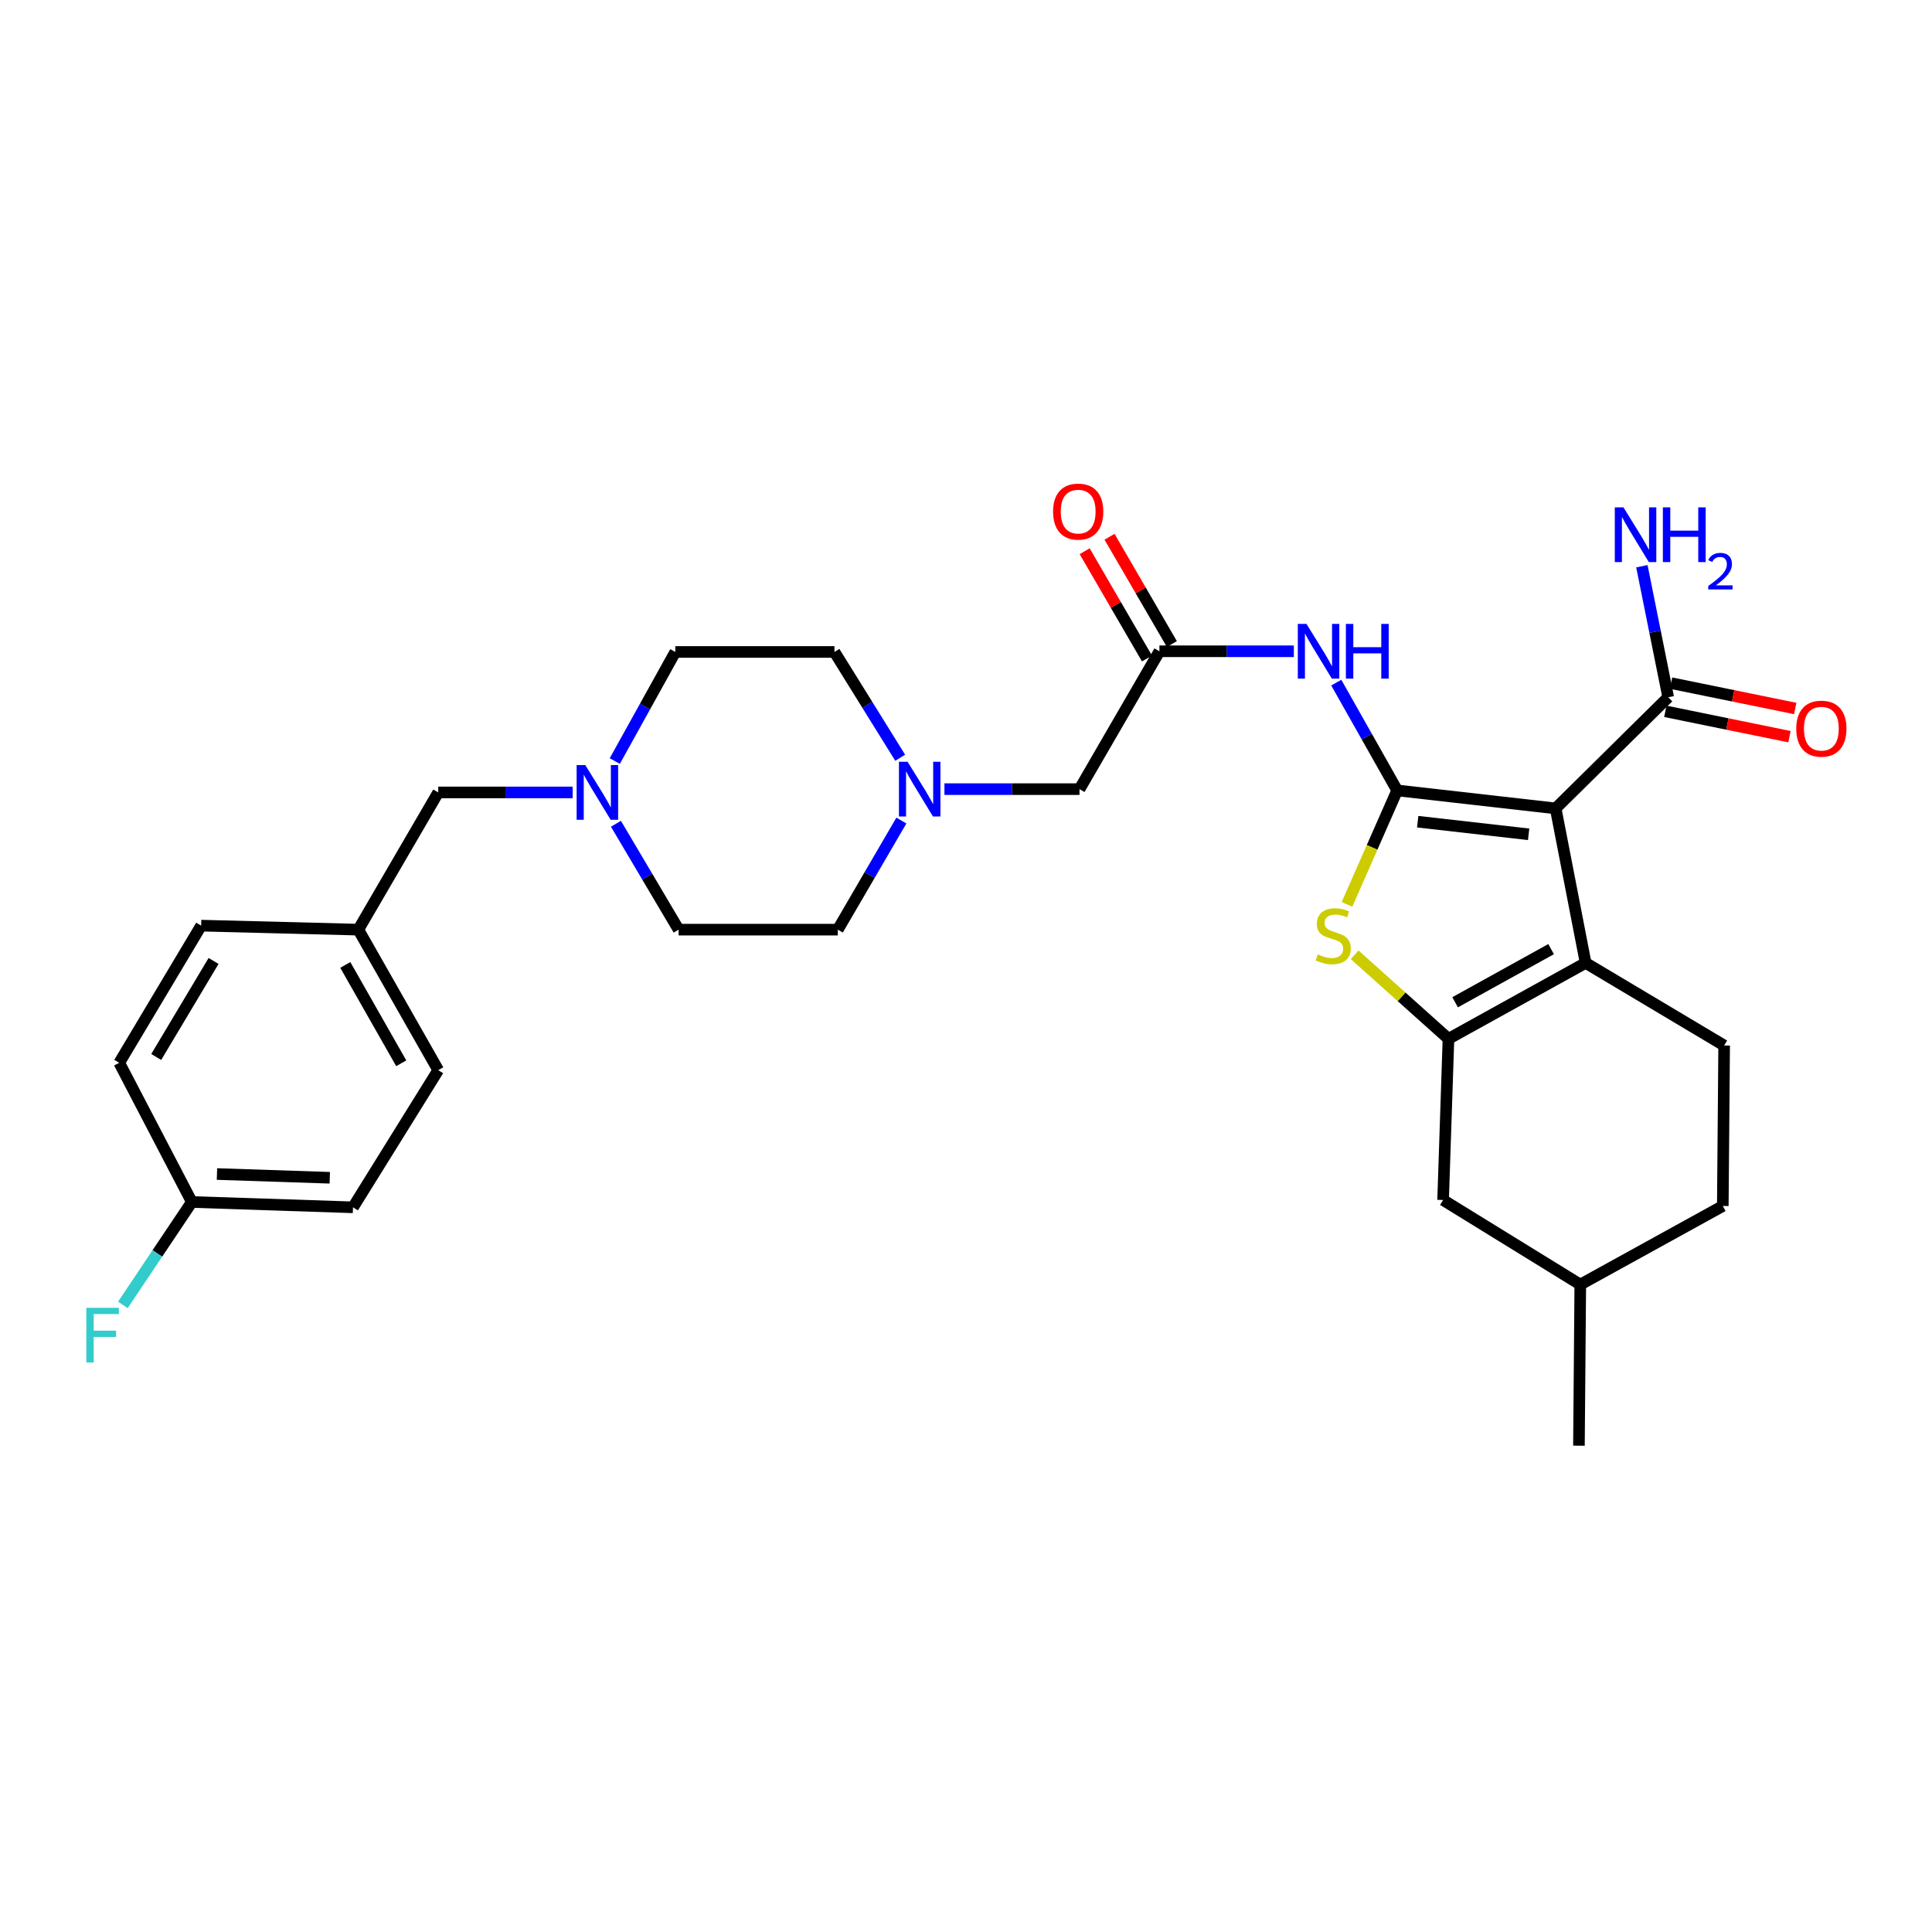 <?xml version='1.0' encoding='iso-8859-1'?>
<svg version='1.1' baseProfile='full'
              xmlns='http://www.w3.org/2000/svg'
                      xmlns:rdkit='http://www.rdkit.org/xml'
                      xmlns:xlink='http://www.w3.org/1999/xlink'
                  xml:space='preserve'
width='1000px' height='1000px' viewBox='0 0 1000 1000'>
<!-- END OF HEADER -->
<rect style='opacity:1.0;fill:#FFFFFF;stroke:none' width='1000' height='1000' x='0' y='0'> </rect>
<path class='bond-0' d='M 723.176,409.117 L 805.203,418.432' style='fill:none;fill-rule:evenodd;stroke:#000000;stroke-width:6px;stroke-linecap:butt;stroke-linejoin:miter;stroke-opacity:1' />
<path class='bond-0' d='M 733.8,425.31 L 791.218,431.831' style='fill:none;fill-rule:evenodd;stroke:#000000;stroke-width:6px;stroke-linecap:butt;stroke-linejoin:miter;stroke-opacity:1' />
<path class='bond-3' d='M 723.176,409.117 L 710.19,438.61' style='fill:none;fill-rule:evenodd;stroke:#000000;stroke-width:6px;stroke-linecap:butt;stroke-linejoin:miter;stroke-opacity:1' />
<path class='bond-3' d='M 710.19,438.61 L 697.205,468.104' style='fill:none;fill-rule:evenodd;stroke:#CCCC00;stroke-width:6px;stroke-linecap:butt;stroke-linejoin:miter;stroke-opacity:1' />
<path class='bond-4' d='M 723.176,409.117 L 707.417,381.222' style='fill:none;fill-rule:evenodd;stroke:#000000;stroke-width:6px;stroke-linecap:butt;stroke-linejoin:miter;stroke-opacity:1' />
<path class='bond-4' d='M 707.417,381.222 L 691.658,353.328' style='fill:none;fill-rule:evenodd;stroke:#0000FF;stroke-width:6px;stroke-linecap:butt;stroke-linejoin:miter;stroke-opacity:1' />
<path class='bond-1' d='M 805.203,418.432 L 820.714,498.399' style='fill:none;fill-rule:evenodd;stroke:#000000;stroke-width:6px;stroke-linecap:butt;stroke-linejoin:miter;stroke-opacity:1' />
<path class='bond-5' d='M 805.203,418.432 L 863.461,360.885' style='fill:none;fill-rule:evenodd;stroke:#000000;stroke-width:6px;stroke-linecap:butt;stroke-linejoin:miter;stroke-opacity:1' />
<path class='bond-9' d='M 820.714,498.399 L 892.416,541.145' style='fill:none;fill-rule:evenodd;stroke:#000000;stroke-width:6px;stroke-linecap:butt;stroke-linejoin:miter;stroke-opacity:1' />
<path class='bond-30' d='M 820.714,498.399 L 749.724,537.695' style='fill:none;fill-rule:evenodd;stroke:#000000;stroke-width:6px;stroke-linecap:butt;stroke-linejoin:miter;stroke-opacity:1' />
<path class='bond-30' d='M 802.854,491.265 L 753.161,518.772' style='fill:none;fill-rule:evenodd;stroke:#000000;stroke-width:6px;stroke-linecap:butt;stroke-linejoin:miter;stroke-opacity:1' />
<path class='bond-2' d='M 749.724,537.695 L 725.445,515.949' style='fill:none;fill-rule:evenodd;stroke:#000000;stroke-width:6px;stroke-linecap:butt;stroke-linejoin:miter;stroke-opacity:1' />
<path class='bond-2' d='M 725.445,515.949 L 701.166,494.202' style='fill:none;fill-rule:evenodd;stroke:#CCCC00;stroke-width:6px;stroke-linecap:butt;stroke-linejoin:miter;stroke-opacity:1' />
<path class='bond-10' d='M 749.724,537.695 L 746.944,621.12' style='fill:none;fill-rule:evenodd;stroke:#000000;stroke-width:6px;stroke-linecap:butt;stroke-linejoin:miter;stroke-opacity:1' />
<path class='bond-6' d='M 669.69,337.1 L 634.903,337.1' style='fill:none;fill-rule:evenodd;stroke:#0000FF;stroke-width:6px;stroke-linecap:butt;stroke-linejoin:miter;stroke-opacity:1' />
<path class='bond-6' d='M 634.903,337.1 L 600.115,337.1' style='fill:none;fill-rule:evenodd;stroke:#000000;stroke-width:6px;stroke-linecap:butt;stroke-linejoin:miter;stroke-opacity:1' />
<path class='bond-12' d='M 861.971,368.18 L 894.095,374.741' style='fill:none;fill-rule:evenodd;stroke:#000000;stroke-width:6px;stroke-linecap:butt;stroke-linejoin:miter;stroke-opacity:1' />
<path class='bond-12' d='M 894.095,374.741 L 926.22,381.302' style='fill:none;fill-rule:evenodd;stroke:#FF0000;stroke-width:6px;stroke-linecap:butt;stroke-linejoin:miter;stroke-opacity:1' />
<path class='bond-12' d='M 864.951,353.59 L 897.075,360.151' style='fill:none;fill-rule:evenodd;stroke:#000000;stroke-width:6px;stroke-linecap:butt;stroke-linejoin:miter;stroke-opacity:1' />
<path class='bond-12' d='M 897.075,360.151 L 929.2,366.712' style='fill:none;fill-rule:evenodd;stroke:#FF0000;stroke-width:6px;stroke-linecap:butt;stroke-linejoin:miter;stroke-opacity:1' />
<path class='bond-15' d='M 863.461,360.885 L 856.648,326.982' style='fill:none;fill-rule:evenodd;stroke:#000000;stroke-width:6px;stroke-linecap:butt;stroke-linejoin:miter;stroke-opacity:1' />
<path class='bond-15' d='M 856.648,326.982 L 849.836,293.079' style='fill:none;fill-rule:evenodd;stroke:#0000FF;stroke-width:6px;stroke-linecap:butt;stroke-linejoin:miter;stroke-opacity:1' />
<path class='bond-11' d='M 600.115,337.1 L 558.75,408.455' style='fill:none;fill-rule:evenodd;stroke:#000000;stroke-width:6px;stroke-linecap:butt;stroke-linejoin:miter;stroke-opacity:1' />
<path class='bond-13' d='M 606.553,333.36 L 590.423,305.596' style='fill:none;fill-rule:evenodd;stroke:#000000;stroke-width:6px;stroke-linecap:butt;stroke-linejoin:miter;stroke-opacity:1' />
<path class='bond-13' d='M 590.423,305.596 L 574.293,277.832' style='fill:none;fill-rule:evenodd;stroke:#FF0000;stroke-width:6px;stroke-linecap:butt;stroke-linejoin:miter;stroke-opacity:1' />
<path class='bond-13' d='M 593.677,340.841 L 577.547,313.077' style='fill:none;fill-rule:evenodd;stroke:#000000;stroke-width:6px;stroke-linecap:butt;stroke-linejoin:miter;stroke-opacity:1' />
<path class='bond-13' d='M 577.547,313.077 L 561.417,285.313' style='fill:none;fill-rule:evenodd;stroke:#FF0000;stroke-width:6px;stroke-linecap:butt;stroke-linejoin:miter;stroke-opacity:1' />
<path class='bond-7' d='M 488.837,408.455 L 523.794,408.455' style='fill:none;fill-rule:evenodd;stroke:#0000FF;stroke-width:6px;stroke-linecap:butt;stroke-linejoin:miter;stroke-opacity:1' />
<path class='bond-7' d='M 523.794,408.455 L 558.75,408.455' style='fill:none;fill-rule:evenodd;stroke:#000000;stroke-width:6px;stroke-linecap:butt;stroke-linejoin:miter;stroke-opacity:1' />
<path class='bond-18' d='M 466.551,424.719 L 450.098,452.951' style='fill:none;fill-rule:evenodd;stroke:#0000FF;stroke-width:6px;stroke-linecap:butt;stroke-linejoin:miter;stroke-opacity:1' />
<path class='bond-18' d='M 450.098,452.951 L 433.646,481.183' style='fill:none;fill-rule:evenodd;stroke:#000000;stroke-width:6px;stroke-linecap:butt;stroke-linejoin:miter;stroke-opacity:1' />
<path class='bond-19' d='M 465.934,392.205 L 448.926,364.826' style='fill:none;fill-rule:evenodd;stroke:#0000FF;stroke-width:6px;stroke-linecap:butt;stroke-linejoin:miter;stroke-opacity:1' />
<path class='bond-19' d='M 448.926,364.826 L 431.917,337.448' style='fill:none;fill-rule:evenodd;stroke:#000000;stroke-width:6px;stroke-linecap:butt;stroke-linejoin:miter;stroke-opacity:1' />
<path class='bond-8' d='M 318.81,426.382 L 335.033,453.783' style='fill:none;fill-rule:evenodd;stroke:#0000FF;stroke-width:6px;stroke-linecap:butt;stroke-linejoin:miter;stroke-opacity:1' />
<path class='bond-8' d='M 335.033,453.783 L 351.256,481.183' style='fill:none;fill-rule:evenodd;stroke:#000000;stroke-width:6px;stroke-linecap:butt;stroke-linejoin:miter;stroke-opacity:1' />
<path class='bond-14' d='M 296.405,410.159 L 261.617,410.159' style='fill:none;fill-rule:evenodd;stroke:#0000FF;stroke-width:6px;stroke-linecap:butt;stroke-linejoin:miter;stroke-opacity:1' />
<path class='bond-14' d='M 261.617,410.159 L 226.83,410.159' style='fill:none;fill-rule:evenodd;stroke:#000000;stroke-width:6px;stroke-linecap:butt;stroke-linejoin:miter;stroke-opacity:1' />
<path class='bond-32' d='M 318.211,393.92 L 333.873,365.684' style='fill:none;fill-rule:evenodd;stroke:#0000FF;stroke-width:6px;stroke-linecap:butt;stroke-linejoin:miter;stroke-opacity:1' />
<path class='bond-32' d='M 333.873,365.684 L 349.535,337.448' style='fill:none;fill-rule:evenodd;stroke:#000000;stroke-width:6px;stroke-linecap:butt;stroke-linejoin:miter;stroke-opacity:1' />
<path class='bond-21' d='M 892.416,541.145 L 891.721,624.214' style='fill:none;fill-rule:evenodd;stroke:#000000;stroke-width:6px;stroke-linecap:butt;stroke-linejoin:miter;stroke-opacity:1' />
<path class='bond-23' d='M 746.944,621.12 L 817.951,664.892' style='fill:none;fill-rule:evenodd;stroke:#000000;stroke-width:6px;stroke-linecap:butt;stroke-linejoin:miter;stroke-opacity:1' />
<path class='bond-20' d='M 226.83,410.159 L 185.465,481.183' style='fill:none;fill-rule:evenodd;stroke:#000000;stroke-width:6px;stroke-linecap:butt;stroke-linejoin:miter;stroke-opacity:1' />
<path class='bond-16' d='M 349.535,337.448 L 431.917,337.448' style='fill:none;fill-rule:evenodd;stroke:#000000;stroke-width:6px;stroke-linecap:butt;stroke-linejoin:miter;stroke-opacity:1' />
<path class='bond-17' d='M 351.256,481.183 L 433.646,481.183' style='fill:none;fill-rule:evenodd;stroke:#000000;stroke-width:6px;stroke-linecap:butt;stroke-linejoin:miter;stroke-opacity:1' />
<path class='bond-27' d='M 185.465,481.183 L 104.117,479.106' style='fill:none;fill-rule:evenodd;stroke:#000000;stroke-width:6px;stroke-linecap:butt;stroke-linejoin:miter;stroke-opacity:1' />
<path class='bond-28' d='M 185.465,481.183 L 226.83,553.91' style='fill:none;fill-rule:evenodd;stroke:#000000;stroke-width:6px;stroke-linecap:butt;stroke-linejoin:miter;stroke-opacity:1' />
<path class='bond-28' d='M 178.726,499.454 L 207.681,550.363' style='fill:none;fill-rule:evenodd;stroke:#000000;stroke-width:6px;stroke-linecap:butt;stroke-linejoin:miter;stroke-opacity:1' />
<path class='bond-31' d='M 891.721,624.214 L 817.951,664.892' style='fill:none;fill-rule:evenodd;stroke:#000000;stroke-width:6px;stroke-linecap:butt;stroke-linejoin:miter;stroke-opacity:1' />
<path class='bond-22' d='M 99.294,622.146 L 182.71,624.909' style='fill:none;fill-rule:evenodd;stroke:#000000;stroke-width:6px;stroke-linecap:butt;stroke-linejoin:miter;stroke-opacity:1' />
<path class='bond-22' d='M 112.299,607.677 L 170.691,609.611' style='fill:none;fill-rule:evenodd;stroke:#000000;stroke-width:6px;stroke-linecap:butt;stroke-linejoin:miter;stroke-opacity:1' />
<path class='bond-24' d='M 99.294,622.146 L 81.447,648.78' style='fill:none;fill-rule:evenodd;stroke:#000000;stroke-width:6px;stroke-linecap:butt;stroke-linejoin:miter;stroke-opacity:1' />
<path class='bond-24' d='M 81.447,648.78 L 63.6,675.415' style='fill:none;fill-rule:evenodd;stroke:#33CCCC;stroke-width:6px;stroke-linecap:butt;stroke-linejoin:miter;stroke-opacity:1' />
<path class='bond-33' d='M 99.294,622.146 L 61.718,550.097' style='fill:none;fill-rule:evenodd;stroke:#000000;stroke-width:6px;stroke-linecap:butt;stroke-linejoin:miter;stroke-opacity:1' />
<path class='bond-29' d='M 817.951,664.892 L 817.256,748.292' style='fill:none;fill-rule:evenodd;stroke:#000000;stroke-width:6px;stroke-linecap:butt;stroke-linejoin:miter;stroke-opacity:1' />
<path class='bond-25' d='M 182.71,624.909 L 226.83,553.91' style='fill:none;fill-rule:evenodd;stroke:#000000;stroke-width:6px;stroke-linecap:butt;stroke-linejoin:miter;stroke-opacity:1' />
<path class='bond-26' d='M 61.718,550.097 L 104.117,479.106' style='fill:none;fill-rule:evenodd;stroke:#000000;stroke-width:6px;stroke-linecap:butt;stroke-linejoin:miter;stroke-opacity:1' />
<path class='bond-26' d='M 80.862,547.084 L 110.542,497.39' style='fill:none;fill-rule:evenodd;stroke:#000000;stroke-width:6px;stroke-linecap:butt;stroke-linejoin:miter;stroke-opacity:1' />
<path  class='atom-4' d='M 682.084 493.997
Q 682.404 494.117, 683.724 494.677
Q 685.044 495.237, 686.484 495.597
Q 687.964 495.917, 689.404 495.917
Q 692.084 495.917, 693.644 494.637
Q 695.204 493.317, 695.204 491.037
Q 695.204 489.477, 694.404 488.517
Q 693.644 487.557, 692.444 487.037
Q 691.244 486.517, 689.244 485.917
Q 686.724 485.157, 685.204 484.437
Q 683.724 483.717, 682.644 482.197
Q 681.604 480.677, 681.604 478.117
Q 681.604 474.557, 684.004 472.357
Q 686.444 470.157, 691.244 470.157
Q 694.524 470.157, 698.244 471.717
L 697.324 474.797
Q 693.924 473.397, 691.364 473.397
Q 688.604 473.397, 687.084 474.557
Q 685.564 475.677, 685.604 477.637
Q 685.604 479.157, 686.364 480.077
Q 687.164 480.997, 688.284 481.517
Q 689.444 482.037, 691.364 482.637
Q 693.924 483.437, 695.444 484.237
Q 696.964 485.037, 698.044 486.677
Q 699.164 488.277, 699.164 491.037
Q 699.164 494.957, 696.524 497.077
Q 693.924 499.157, 689.564 499.157
Q 687.044 499.157, 685.124 498.597
Q 683.244 498.077, 681.004 497.157
L 682.084 493.997
' fill='#CCCC00'/>
<path  class='atom-5' d='M 676.229 322.94
L 685.509 337.94
Q 686.429 339.42, 687.909 342.1
Q 689.389 344.78, 689.469 344.94
L 689.469 322.94
L 693.229 322.94
L 693.229 351.26
L 689.349 351.26
L 679.389 334.86
Q 678.229 332.94, 676.989 330.74
Q 675.789 328.54, 675.429 327.86
L 675.429 351.26
L 671.749 351.26
L 671.749 322.94
L 676.229 322.94
' fill='#0000FF'/>
<path  class='atom-5' d='M 696.629 322.94
L 700.469 322.94
L 700.469 334.98
L 714.949 334.98
L 714.949 322.94
L 718.789 322.94
L 718.789 351.26
L 714.949 351.26
L 714.949 338.18
L 700.469 338.18
L 700.469 351.26
L 696.629 351.26
L 696.629 322.94
' fill='#0000FF'/>
<path  class='atom-8' d='M 469.769 394.295
L 479.049 409.295
Q 479.969 410.775, 481.449 413.455
Q 482.929 416.135, 483.009 416.295
L 483.009 394.295
L 486.769 394.295
L 486.769 422.615
L 482.889 422.615
L 472.929 406.215
Q 471.769 404.295, 470.529 402.095
Q 469.329 399.895, 468.969 399.215
L 468.969 422.615
L 465.289 422.615
L 465.289 394.295
L 469.769 394.295
' fill='#0000FF'/>
<path  class='atom-9' d='M 302.944 395.999
L 312.224 410.999
Q 313.144 412.479, 314.624 415.159
Q 316.104 417.839, 316.184 417.999
L 316.184 395.999
L 319.944 395.999
L 319.944 424.319
L 316.064 424.319
L 306.104 407.919
Q 304.944 405.999, 303.704 403.799
Q 302.504 401.599, 302.144 400.919
L 302.144 424.319
L 298.464 424.319
L 298.464 395.999
L 302.944 395.999
' fill='#0000FF'/>
<path  class='atom-13' d='M 929.733 377.155
Q 929.733 370.355, 933.093 366.555
Q 936.453 362.755, 942.733 362.755
Q 949.013 362.755, 952.373 366.555
Q 955.733 370.355, 955.733 377.155
Q 955.733 384.035, 952.333 387.955
Q 948.933 391.835, 942.733 391.835
Q 936.493 391.835, 933.093 387.955
Q 929.733 384.075, 929.733 377.155
M 942.733 388.635
Q 947.053 388.635, 949.373 385.755
Q 951.733 382.835, 951.733 377.155
Q 951.733 371.595, 949.373 368.795
Q 947.053 365.955, 942.733 365.955
Q 938.413 365.955, 936.053 368.755
Q 933.733 371.555, 933.733 377.155
Q 933.733 382.875, 936.053 385.755
Q 938.413 388.635, 942.733 388.635
' fill='#FF0000'/>
<path  class='atom-14' d='M 545.064 264.8
Q 545.064 258, 548.424 254.2
Q 551.784 250.4, 558.064 250.4
Q 564.344 250.4, 567.704 254.2
Q 571.064 258, 571.064 264.8
Q 571.064 271.68, 567.664 275.6
Q 564.264 279.48, 558.064 279.48
Q 551.824 279.48, 548.424 275.6
Q 545.064 271.72, 545.064 264.8
M 558.064 276.28
Q 562.384 276.28, 564.704 273.4
Q 567.064 270.48, 567.064 264.8
Q 567.064 259.24, 564.704 256.44
Q 562.384 253.6, 558.064 253.6
Q 553.744 253.6, 551.384 256.4
Q 549.064 259.2, 549.064 264.8
Q 549.064 270.52, 551.384 273.4
Q 553.744 276.28, 558.064 276.28
' fill='#FF0000'/>
<path  class='atom-16' d='M 840.299 262.614
L 849.579 277.614
Q 850.499 279.094, 851.979 281.774
Q 853.459 284.454, 853.539 284.614
L 853.539 262.614
L 857.299 262.614
L 857.299 290.934
L 853.419 290.934
L 843.459 274.534
Q 842.299 272.614, 841.059 270.414
Q 839.859 268.214, 839.499 267.534
L 839.499 290.934
L 835.819 290.934
L 835.819 262.614
L 840.299 262.614
' fill='#0000FF'/>
<path  class='atom-16' d='M 860.699 262.614
L 864.539 262.614
L 864.539 274.654
L 879.019 274.654
L 879.019 262.614
L 882.859 262.614
L 882.859 290.934
L 879.019 290.934
L 879.019 277.854
L 864.539 277.854
L 864.539 290.934
L 860.699 290.934
L 860.699 262.614
' fill='#0000FF'/>
<path  class='atom-16' d='M 884.232 289.94
Q 884.918 288.171, 886.555 287.195
Q 888.192 286.191, 890.462 286.191
Q 893.287 286.191, 894.871 287.723
Q 896.455 289.254, 896.455 291.973
Q 896.455 294.745, 894.396 297.332
Q 892.363 299.919, 888.139 302.982
L 896.772 302.982
L 896.772 305.094
L 884.179 305.094
L 884.179 303.325
Q 887.664 300.843, 889.723 298.995
Q 891.809 297.147, 892.812 295.484
Q 893.815 293.821, 893.815 292.105
Q 893.815 290.31, 892.918 289.307
Q 892.02 288.303, 890.462 288.303
Q 888.958 288.303, 887.954 288.911
Q 886.951 289.518, 886.238 290.864
L 884.232 289.94
' fill='#0000FF'/>
<path  class='atom-25' d='M 44.686 676.916
L 61.526 676.916
L 61.526 680.156
L 48.486 680.156
L 48.486 688.756
L 60.086 688.756
L 60.086 692.036
L 48.486 692.036
L 48.486 705.236
L 44.686 705.236
L 44.686 676.916
' fill='#33CCCC'/>
</svg>
